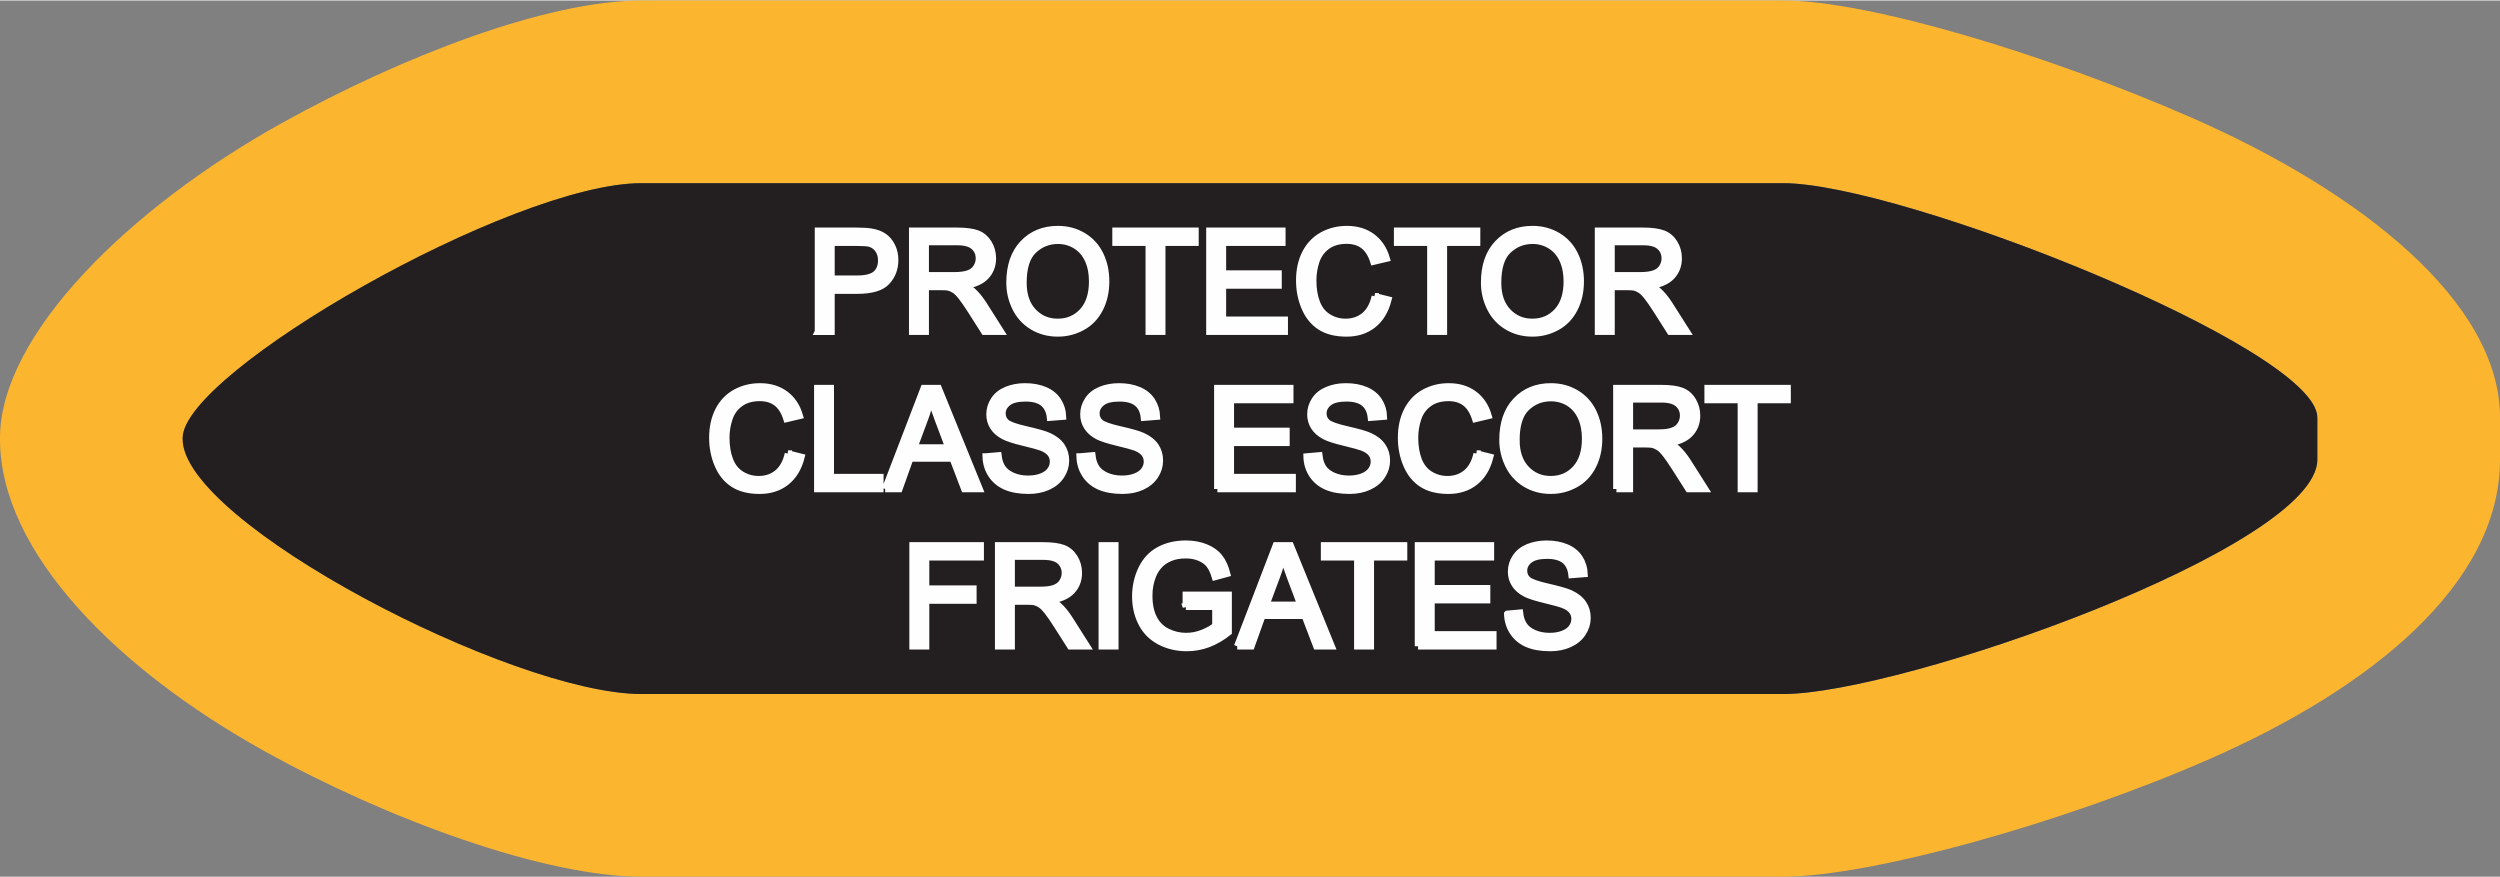 <?xml version="1.0" encoding="UTF-8"?>
<!DOCTYPE svg PUBLIC "-//W3C//DTD SVG 1.1//EN" "http://www.w3.org/Graphics/SVG/1.1/DTD/svg11.dtd">
<!-- Creator: CorelDRAW X8 -->
<svg xmlns="http://www.w3.org/2000/svg" xml:space="preserve" width="1.14in" height="0.4in" version="1.1" style="shape-rendering:geometricPrecision; text-rendering:geometricPrecision; image-rendering:optimizeQuality; fill-rule:evenodd; clip-rule:evenodd"
viewBox="0 0 59410 20822"
 xmlns:xlink="http://www.w3.org/1999/xlink">
 <rect x="0" y="0" width="59410" height="20822" fill="#808080" stroke="none"/>
 <defs>
  <style type="text/css">
   <![CDATA[
    .str0 {stroke:#FEFEFE;stroke-width:156.276}
    .fil0 {fill:#FCB52F}
    .fil1 {fill:#231F20}
    .fil2 {fill:#FEFEFE;fill-rule:nonzero}
   ]]>
  </style>
 </defs>
 <g id="Layer_x0020_1">
  <g id="_2637417887008">
   <g>
    <path class="fil0" d="M15243 0l27130 0c2047,0 6312,1295 9720,2790 3995,1753 7317,4367 7317,7121l0 1000c0,2955 -3068,5432 -6893,7110 -3499,1535 -8080,2801 -10144,2801l-27130 0c-2291,0 -6016,-1349 -8966,-2988 -3457,-1920 -6277,-4707 -6277,-7409l0 -28c0,-2449 3074,-5471 6695,-7483 2853,-1584 6300,-2914 8548,-2914zm0 4341l27130 0c2827,0 12696,3922 12696,5570l0 1000c0,2081 -9875,5570 -12696,5570l-27130 0c-3068,0 -10902,-4074 -10902,-6056l0 -28c0,-1560 7828,-6056 10902,-6056z"/>
    <path id="1" class="fil1" d="M15243 4341l27130 0c2827,0 12696,3922 12696,5570l0 1000c0,2081 -9875,5570 -12696,5570l-27130 0c-3068,0 -10902,-4074 -10902,-6056l0 -28c0,-1560 7828,-6056 10902,-6056z"/>
   </g>
   <path class="fil2 str0" d="M19440 7870l0 -2396 905 0c159,0 280,8 365,23 117,19 216,57 296,112 79,55 144,132 192,230 49,99 73,208 73,327 0,203 -65,375 -195,516 -129,141 -364,211 -703,211l-615 0 0 977 -318 0zm318 -1258l619 0c206,0 351,-38 437,-114 86,-77 129,-184 129,-323 0,-100 -25,-186 -76,-257 -51,-71 -118,-119 -200,-142 -54,-13 -153,-21 -296,-21l-613 0 0 857zm1921 1258l0 -2396 1062 0c213,0 376,22 487,65 111,43 199,119 266,227 66,109 99,230 99,361 0,170 -55,314 -165,430 -110,117 -280,190 -509,222 84,40 148,81 191,120 93,84 180,191 262,318l414 653 -395 0 -317 -499c-92,-144 -169,-254 -228,-330 -61,-77 -114,-130 -162,-160 -46,-30 -95,-52 -144,-64 -36,-7 -94,-11 -176,-11l-367 0 0 1064 -318 0zm318 -1338l680 0c145,0 258,-16 339,-46 82,-29 144,-77 185,-143 43,-66 64,-138 64,-215 0,-113 -41,-207 -123,-280 -82,-73 -211,-109 -388,-109l-757 0 0 793zm1995 172c0,-397 107,-708 320,-933 214,-225 490,-337 828,-337 221,0 420,53 598,158 177,106 313,253 406,442 93,189 140,403 140,642 0,243 -49,460 -147,651 -99,192 -237,337 -417,435 -180,99 -374,148 -582,148 -226,0 -427,-55 -605,-163 -178,-109 -313,-257 -404,-446 -92,-188 -137,-387 -137,-597zm328 5c0,289 77,516 232,681 155,166 350,249 584,249 239,0 435,-84 589,-251 154,-167 231,-405 231,-713 0,-194 -33,-364 -99,-509 -66,-145 -162,-258 -289,-338 -127,-79 -269,-120 -427,-120 -224,0 -417,77 -579,231 -162,154 -242,411 -242,770zm2981 1161l0 -2115 -790 0 0 -281 1897 0 0 281 -790 0 0 2115 -317 0zm1441 0l0 -2396 1730 0 0 281 -1412 0 0 736 1322 0 0 281 -1322 0 0 817 1469 0 0 281 -1787 0zm3932 -840l318 80c-67,260 -186,458 -358,595 -173,137 -383,205 -633,205 -257,0 -467,-52 -629,-158 -161,-105 -284,-257 -368,-456 -85,-200 -127,-413 -127,-642 0,-249 47,-467 143,-652 95,-186 231,-327 406,-424 176,-96 370,-144 580,-144 240,0 441,61 604,183 164,122 278,293 342,514l-312 74c-55,-174 -136,-301 -241,-381 -105,-79 -238,-119 -398,-119 -184,0 -338,44 -461,132 -123,88 -210,207 -260,355 -50,149 -75,303 -75,461 0,203 30,381 89,533 59,152 151,265 276,340 125,76 259,113 405,113 178,0 327,-51 450,-153 122,-103 205,-255 249,-456zm1319 840l0 -2115 -790 0 0 -281 1897 0 0 281 -789 0 0 2115 -318 0zm1278 -1166c0,-397 107,-708 320,-933 214,-225 490,-337 828,-337 221,0 420,53 598,158 177,106 313,253 406,442 93,189 140,403 140,642 0,243 -49,460 -147,651 -99,192 -237,337 -417,435 -180,99 -374,148 -582,148 -226,0 -428,-55 -605,-163 -178,-109 -313,-257 -404,-446 -92,-188 -137,-387 -137,-597zm328 5c0,289 77,516 232,681 155,166 350,249 584,249 239,0 435,-84 589,-251 154,-167 231,-405 231,-713 0,-194 -33,-364 -99,-509 -66,-145 -162,-258 -289,-338 -127,-79 -269,-120 -427,-120 -224,0 -417,77 -579,231 -162,154 -242,411 -242,770zm2378 1161l0 -2396 1062 0c214,0 376,22 487,65 111,43 200,119 266,227 66,109 99,230 99,361 0,170 -55,314 -165,430 -110,117 -279,190 -509,222 84,40 148,81 191,120 93,84 180,191 262,318l415 653 -396 0 -317 -499c-92,-144 -168,-254 -228,-330 -60,-77 -114,-130 -161,-160 -47,-30 -96,-52 -145,-64 -35,-7 -94,-11 -176,-11l-367 0 0 1064 -318 0zm318 -1338l681 0c145,0 257,-16 339,-46 81,-29 143,-77 185,-143 42,-66 63,-138 63,-215 0,-113 -40,-207 -123,-280 -81,-73 -211,-109 -388,-109l-757 0 0 793zm-19568 4236l318 80c-66,260 -186,458 -358,595 -173,137 -383,205 -633,205 -257,0 -467,-52 -629,-158 -161,-104 -284,-257 -368,-456 -85,-199 -127,-413 -127,-642 0,-249 48,-466 143,-652 95,-186 231,-327 406,-424 176,-96 370,-144 580,-144 240,0 441,61 604,183 164,122 278,293 342,514l-312 74c-55,-174 -135,-301 -241,-381 -105,-79 -238,-119 -398,-119 -184,0 -338,44 -461,132 -123,88 -210,207 -260,356 -50,148 -75,302 -75,460 0,203 30,381 89,533 59,152 151,265 276,341 125,75 260,112 405,112 178,0 327,-51 450,-153 122,-103 205,-255 249,-456zm697 840l0 -2396 317 0 0 2115 1178 0 0 281 -1495 0zm1611 0l919 -2396 349 0 975 2396 -361 0 -277 -726 -1009 0 -260 726 -336 0zm690 -984l816 0 -250 -664c-75,-202 -132,-368 -172,-500 -33,156 -76,309 -132,461l-262 703zm1701 214l298 -26c14,120 47,219 99,296 52,77 132,140 241,188 108,47 231,71 367,71 121,0 228,-18 320,-54 93,-36 162,-86 207,-149 45,-63 68,-131 68,-205 0,-75 -22,-140 -66,-196 -43,-56 -115,-103 -215,-142 -65,-24 -207,-63 -427,-116 -220,-53 -374,-103 -462,-150 -115,-60 -199,-134 -255,-223 -57,-89 -84,-189 -84,-298 0,-122 34,-235 103,-340 68,-106 168,-185 300,-240 132,-55 279,-82 440,-82 177,0 334,29 469,86 136,57 240,141 313,253 73,111 112,237 118,377l-305 24c-16,-152 -71,-266 -165,-343 -94,-77 -234,-116 -418,-116 -192,0 -332,35 -419,105 -88,71 -132,156 -132,255 0,86 31,157 93,212 61,56 220,113 478,171 258,59 435,109 531,153 138,64 242,145 308,244 66,98 99,211 99,339 0,128 -36,247 -109,360 -73,112 -177,200 -314,263 -137,62 -290,93 -461,93 -217,0 -398,-31 -544,-94 -147,-64 -261,-158 -344,-285 -84,-127 -127,-270 -132,-431zm2232 0l298 -26c14,120 47,219 99,296 52,77 132,140 241,188 108,47 231,71 367,71 121,0 228,-18 320,-54 93,-36 161,-86 207,-149 45,-63 68,-131 68,-205 0,-75 -22,-140 -66,-196 -43,-56 -115,-103 -215,-142 -65,-24 -207,-63 -427,-116 -220,-53 -374,-103 -463,-150 -114,-60 -198,-134 -254,-223 -57,-89 -85,-189 -85,-298 0,-122 35,-235 104,-340 68,-106 168,-185 300,-240 132,-55 279,-82 440,-82 177,0 334,29 469,86 136,57 240,141 313,253 73,111 112,237 118,377l-305 24c-16,-152 -71,-266 -165,-343 -94,-77 -234,-116 -418,-116 -192,0 -332,35 -419,105 -88,71 -132,156 -132,255 0,86 31,157 93,212 61,56 220,113 478,171 258,59 435,109 531,153 138,64 242,145 308,244 66,98 99,211 99,339 0,128 -36,247 -109,360 -73,112 -177,200 -314,263 -137,62 -290,93 -461,93 -217,0 -398,-31 -544,-94 -147,-64 -261,-158 -344,-285 -84,-127 -127,-270 -132,-431zm3272 770l0 -2396 1730 0 0 281 -1412 0 0 737 1322 0 0 281 -1322 0 0 816 1469 0 0 281 -1787 0zm2122 -770l298 -26c14,120 46,219 98,296 52,77 132,140 241,188 109,47 232,71 368,71 121,0 227,-18 320,-54 92,-36 161,-86 206,-149 45,-63 68,-131 68,-205 0,-75 -21,-140 -65,-196 -44,-56 -115,-103 -216,-142 -64,-24 -206,-63 -426,-116 -221,-53 -375,-103 -463,-150 -114,-60 -199,-134 -255,-223 -56,-89 -84,-189 -84,-298 0,-122 35,-235 103,-340 69,-106 169,-185 301,-240 132,-55 278,-82 439,-82 178,0 334,29 470,86 135,57 240,141 313,253 73,111 112,237 117,377l-304 24c-16,-152 -71,-266 -166,-343 -94,-77 -233,-116 -417,-116 -192,0 -332,35 -420,105 -87,71 -131,156 -131,255 0,86 31,157 93,212 61,56 220,113 478,171 257,59 434,109 530,153 139,64 242,145 308,244 67,98 100,211 100,339 0,128 -36,247 -110,360 -73,112 -177,200 -314,263 -136,62 -290,93 -461,93 -216,0 -397,-31 -544,-94 -146,-64 -261,-158 -344,-285 -83,-127 -127,-270 -131,-431zm4042 -70l318 80c-66,260 -186,458 -358,595 -173,137 -383,205 -633,205 -257,0 -467,-52 -629,-158 -161,-104 -284,-257 -368,-456 -85,-199 -127,-413 -127,-642 0,-249 47,-466 143,-652 95,-186 231,-327 406,-424 176,-96 370,-144 580,-144 240,0 441,61 604,183 164,122 278,293 342,514l-312 74c-55,-174 -136,-301 -241,-381 -105,-79 -238,-119 -398,-119 -184,0 -338,44 -461,132 -123,88 -210,207 -260,356 -50,148 -75,302 -75,460 0,203 30,381 89,533 59,152 151,265 276,341 125,75 260,112 405,112 178,0 327,-51 450,-153 122,-103 205,-255 249,-456zm613 -326c0,-397 107,-708 321,-933 213,-225 489,-337 827,-337 221,0 420,53 598,158 177,106 313,253 406,442 93,189 140,403 140,642 0,243 -49,460 -147,651 -98,192 -237,337 -417,435 -180,99 -374,148 -582,148 -226,0 -427,-54 -605,-163 -178,-109 -312,-257 -404,-446 -91,-188 -137,-387 -137,-597zm328 6c0,288 77,515 232,680 155,166 350,249 584,249 239,0 435,-83 589,-251 154,-167 231,-405 231,-713 0,-194 -33,-364 -99,-509 -65,-145 -162,-258 -288,-338 -128,-79 -270,-119 -428,-119 -224,0 -417,76 -579,230 -161,154 -242,411 -242,771zm2378 1160l0 -2396 1062 0c214,0 376,22 487,65 111,43 200,119 266,228 66,108 99,229 99,360 0,170 -55,314 -165,430 -110,117 -279,190 -509,222 84,40 148,81 192,120 92,84 180,191 262,319l414 652 -396 0 -317 -498c-92,-145 -168,-255 -228,-331 -60,-77 -114,-130 -161,-160 -47,-30 -95,-51 -144,-64 -36,-7 -95,-11 -177,-11l-367 0 0 1064 -318 0zm318 -1338l681 0c145,0 257,-15 339,-46 81,-29 143,-77 185,-143 42,-66 64,-138 64,-215 0,-113 -41,-207 -123,-280 -82,-73 -212,-109 -388,-109l-758 0 0 793zm2641 1338l0 -2115 -790 0 0 -281 1897 0 0 281 -789 0 0 2115 -318 0zm-19684 3738l0 -2396 1616 0 0 281 -1298 0 0 747 1124 0 0 281 -1124 0 0 1087 -318 0zm2034 0l0 -2396 1062 0c213,0 376,22 487,65 111,43 199,119 266,228 66,108 99,229 99,360 0,170 -55,314 -165,430 -110,117 -280,191 -509,222 84,41 148,81 191,120 93,84 180,191 262,319l414 652 -395 0 -317 -498c-92,-145 -169,-255 -228,-331 -61,-76 -114,-130 -161,-160 -47,-30 -96,-51 -145,-64 -36,-7 -94,-11 -176,-11l-367 0 0 1064 -318 0zm318 -1338l680 0c145,0 258,-15 339,-45 82,-30 144,-78 186,-144 42,-66 63,-137 63,-215 0,-113 -41,-207 -123,-280 -82,-73 -211,-109 -388,-109l-757 0 0 793zm2145 1338l0 -2396 318 0 0 2396 -318 0zm1997 -940l0 -281 1014 0 0 888c-155,124 -316,217 -482,280 -165,62 -335,93 -509,93 -236,0 -449,-50 -642,-151 -191,-100 -337,-246 -435,-436 -98,-191 -147,-404 -147,-639 0,-233 49,-451 146,-653 98,-202 238,-352 421,-450 183,-98 393,-147 632,-147 173,0 330,28 470,85 140,56 250,134 329,234 80,100 140,231 181,392l-286 78c-36,-121 -81,-217 -134,-287 -53,-70 -129,-126 -228,-168 -99,-42 -209,-63 -330,-63 -145,0 -269,22 -375,67 -106,44 -191,102 -256,174 -65,72 -115,151 -150,237 -61,149 -92,310 -92,483 0,214 37,393 110,538 74,144 181,251 321,320 140,70 289,105 447,105 137,0 271,-26 402,-80 130,-53 229,-109 296,-170l0 -449 -703 0zm1220 940l919 -2396 348 0 976 2396 -361 0 -277 -726 -1009 0 -260 726 -336 0zm689 -984l816 0 -250 -664c-75,-202 -132,-368 -171,-500 -33,156 -77,309 -133,461l-262 703zm2166 984l0 -2115 -790 0 0 -281 1898 0 0 281 -790 0 0 2115 -318 0zm1442 0l0 -2396 1730 0 0 281 -1412 0 0 737 1321 0 0 281 -1321 0 0 816 1469 0 0 281 -1787 0zm2121 -769l298 -27c14,120 47,219 99,296 52,78 132,140 241,188 108,47 231,71 367,71 121,0 228,-18 320,-54 93,-36 162,-86 207,-149 45,-63 68,-131 68,-205 0,-75 -22,-140 -66,-196 -43,-56 -115,-103 -215,-141 -65,-25 -207,-64 -427,-117 -220,-53 -374,-102 -462,-149 -115,-61 -199,-135 -255,-224 -57,-89 -84,-188 -84,-298 0,-122 34,-235 103,-340 68,-105 168,-185 300,-240 132,-54 279,-82 440,-82 177,0 334,29 469,86 136,57 240,141 313,253 73,111 112,237 118,377l-305 24c-16,-151 -71,-266 -165,-343 -94,-77 -234,-116 -418,-116 -192,0 -332,35 -419,106 -88,70 -132,155 -132,254 0,86 31,157 93,213 62,55 220,112 478,170 258,59 435,110 531,153 138,64 242,145 308,244 66,98 99,211 99,339 0,128 -36,247 -109,360 -73,113 -177,200 -314,263 -137,62 -290,93 -461,93 -217,0 -398,-31 -544,-94 -147,-63 -261,-158 -344,-285 -84,-127 -127,-270 -132,-430z"/>
  </g>
 </g>
</svg>
